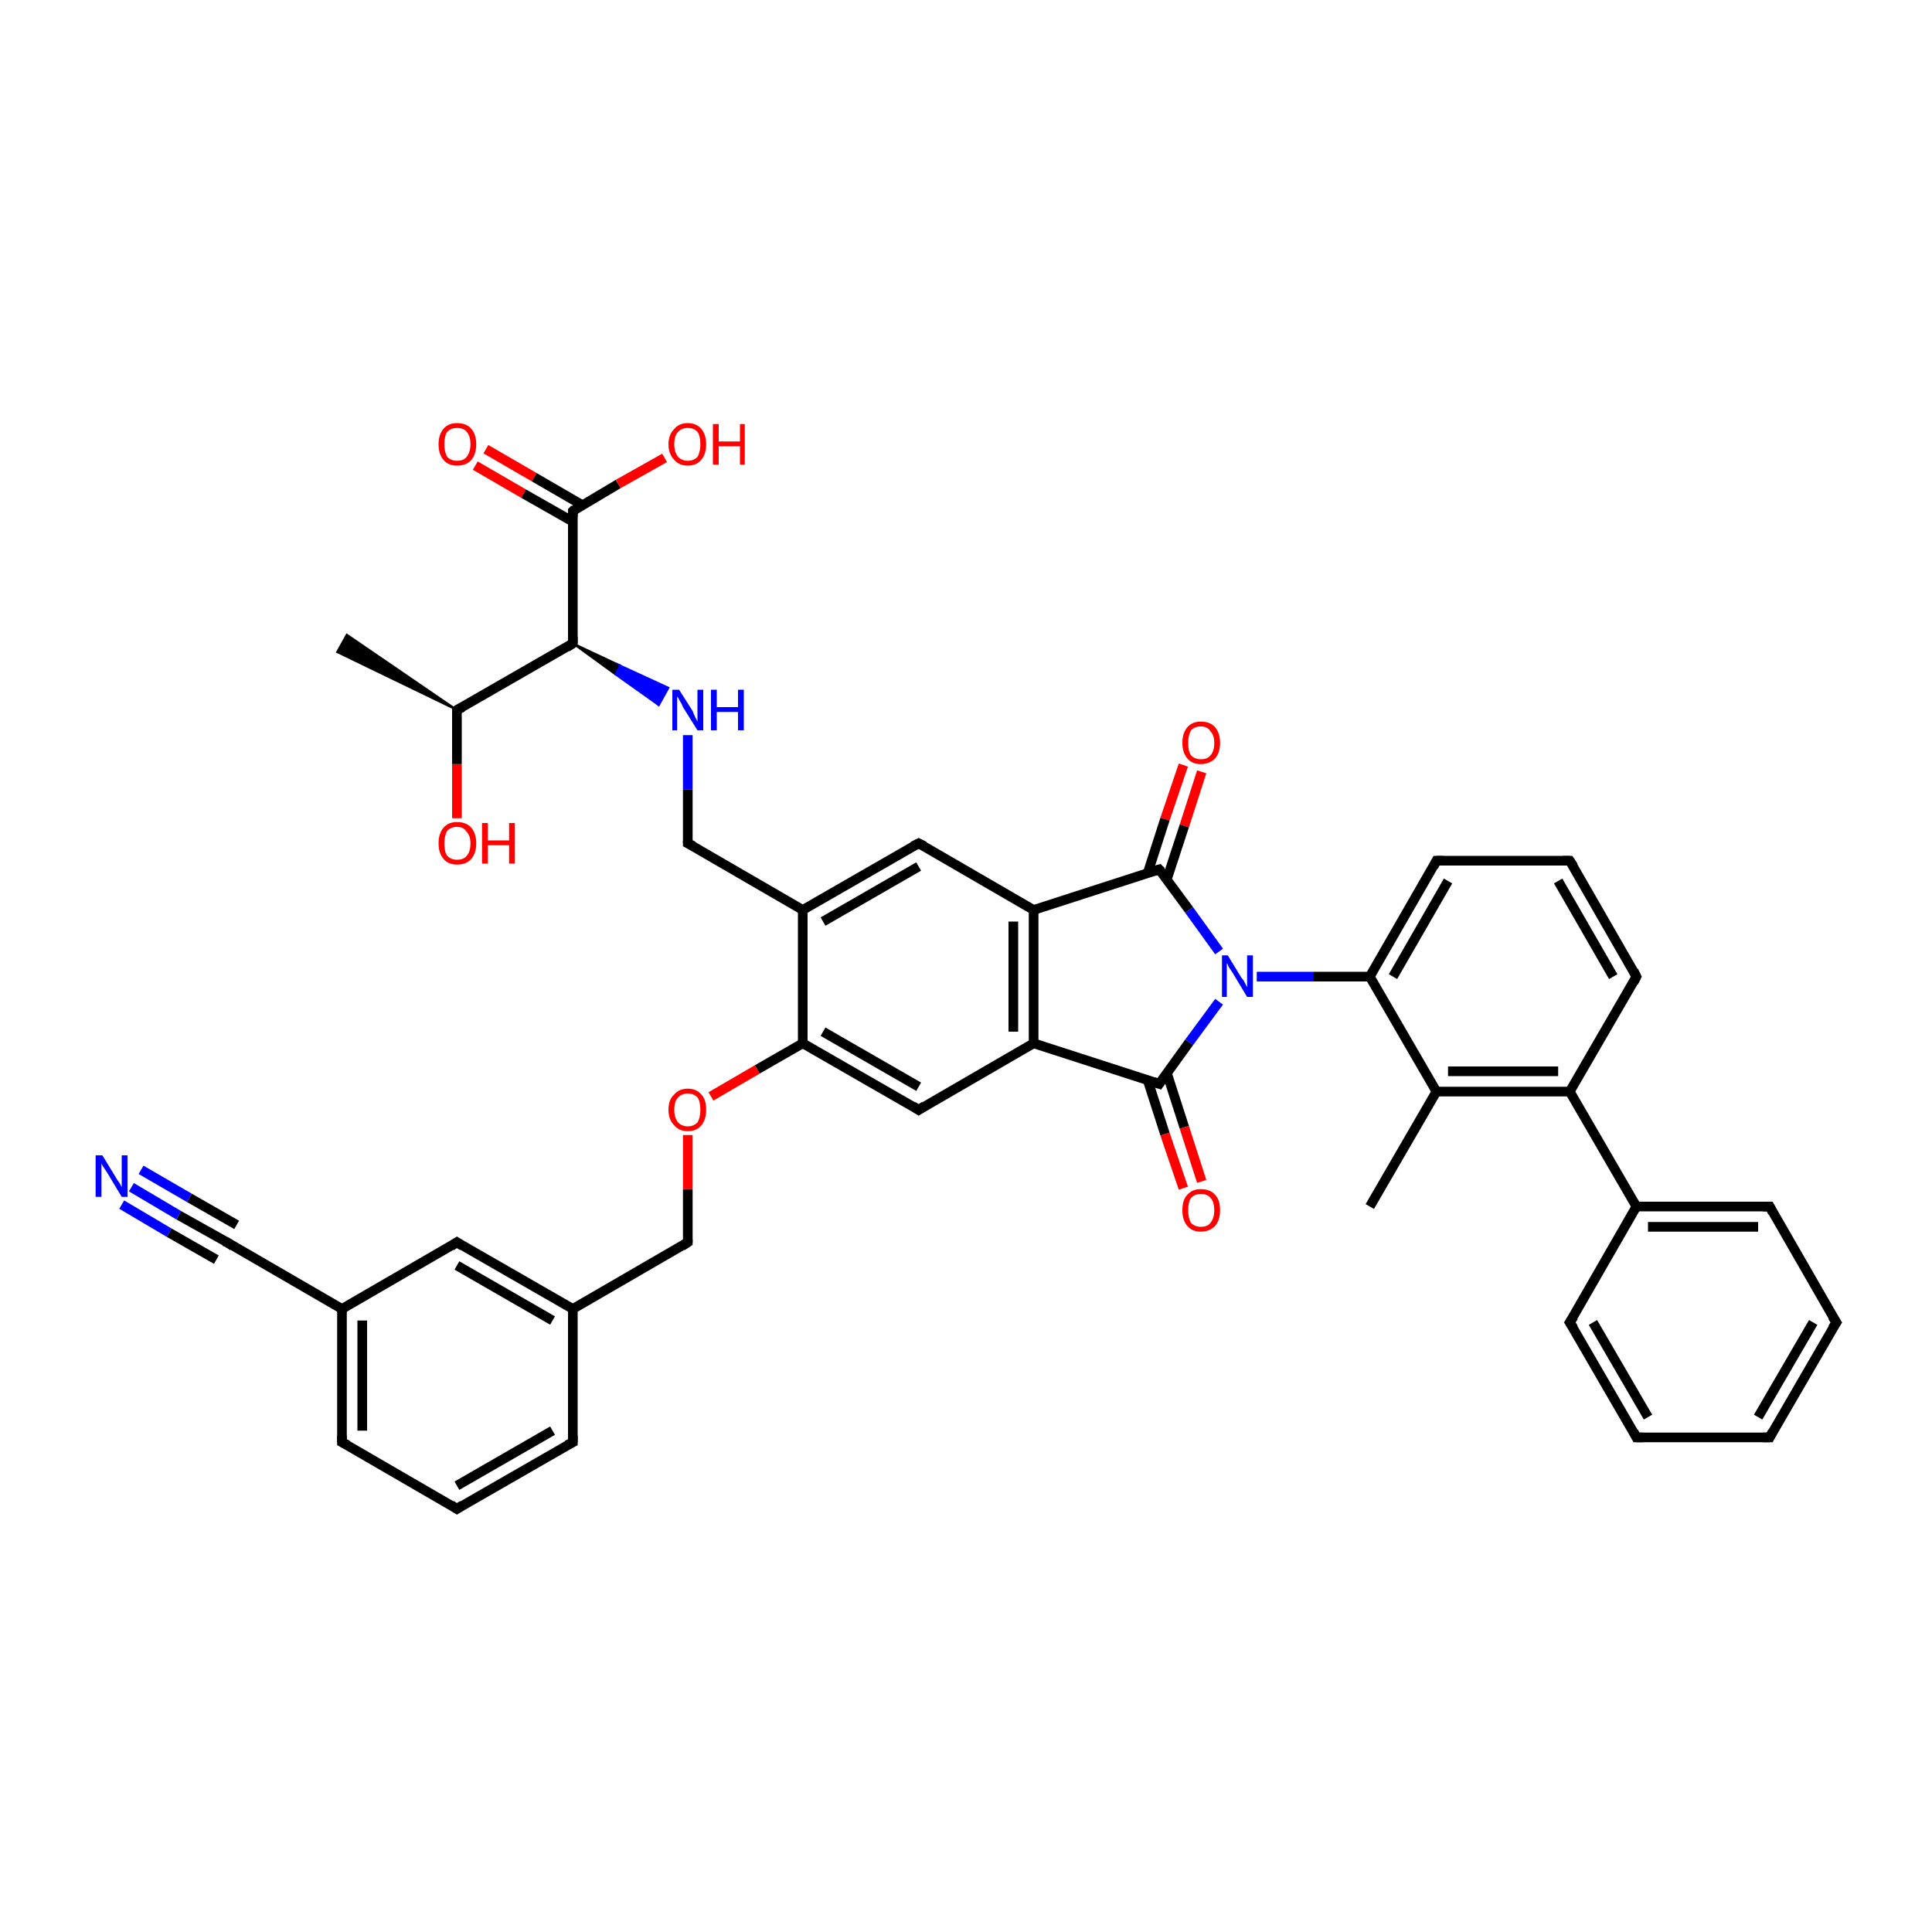 <?xml version='1.0' encoding='iso-8859-1'?>
<svg version='1.1' baseProfile='full'
              xmlns='http://www.w3.org/2000/svg'
                      xmlns:rdkit='http://www.rdkit.org/xml'
                      xmlns:xlink='http://www.w3.org/1999/xlink'
                  xml:space='preserve'
width='200px' height='200px' viewBox='0 0 200 200'>
<!-- END OF HEADER -->
<rect style='opacity:1.0;fill:#FFFFFF;stroke:none' width='200.0' height='200.0' x='0.0' y='0.0'> </rect>
<path class='bond-0 atom-40 atom-24' d='M 50.3,46.5 L 55.3,49.4' style='fill:none;fill-rule:evenodd;stroke:#FF0000;stroke-width:1.0px;stroke-linecap:butt;stroke-linejoin:miter;stroke-opacity:1' />
<path class='bond-0 atom-40 atom-24' d='M 55.3,49.4 L 60.3,52.3' style='fill:none;fill-rule:evenodd;stroke:#000000;stroke-width:1.0px;stroke-linecap:butt;stroke-linejoin:miter;stroke-opacity:1' />
<path class='bond-0 atom-40 atom-24' d='M 49.2,48.2 L 54.2,51.1' style='fill:none;fill-rule:evenodd;stroke:#FF0000;stroke-width:1.0px;stroke-linecap:butt;stroke-linejoin:miter;stroke-opacity:1' />
<path class='bond-0 atom-40 atom-24' d='M 54.2,51.1 L 59.3,54.0' style='fill:none;fill-rule:evenodd;stroke:#000000;stroke-width:1.0px;stroke-linecap:butt;stroke-linejoin:miter;stroke-opacity:1' />
<path class='bond-1 atom-21 atom-19' d='M 71.2,87.3 L 83.1,94.2' style='fill:none;fill-rule:evenodd;stroke:#000000;stroke-width:1.0px;stroke-linecap:butt;stroke-linejoin:miter;stroke-opacity:1' />
<path class='bond-2 atom-21 atom-35' d='M 71.2,87.3 L 71.2,81.7' style='fill:none;fill-rule:evenodd;stroke:#000000;stroke-width:1.0px;stroke-linecap:butt;stroke-linejoin:miter;stroke-opacity:1' />
<path class='bond-2 atom-21 atom-35' d='M 71.2,81.7 L 71.2,76.1' style='fill:none;fill-rule:evenodd;stroke:#0000FF;stroke-width:1.0px;stroke-linecap:butt;stroke-linejoin:miter;stroke-opacity:1' />
<path class='bond-3 atom-24 atom-22' d='M 59.3,52.9 L 59.3,66.6' style='fill:none;fill-rule:evenodd;stroke:#000000;stroke-width:1.0px;stroke-linecap:butt;stroke-linejoin:miter;stroke-opacity:1' />
<path class='bond-4 atom-24 atom-39' d='M 59.3,52.9 L 64.0,50.1' style='fill:none;fill-rule:evenodd;stroke:#000000;stroke-width:1.0px;stroke-linecap:butt;stroke-linejoin:miter;stroke-opacity:1' />
<path class='bond-4 atom-24 atom-39' d='M 64.0,50.1 L 68.8,47.4' style='fill:none;fill-rule:evenodd;stroke:#FF0000;stroke-width:1.0px;stroke-linecap:butt;stroke-linejoin:miter;stroke-opacity:1' />
<path class='bond-5 atom-22 atom-35' d='M 59.3,66.6 L 64.2,68.9 L 63.7,69.8 Z' style='fill:#000000;fill-rule:evenodd;fill-opacity:1;stroke:#000000;stroke-width:0.2px;stroke-linecap:butt;stroke-linejoin:miter;stroke-miterlimit:10;stroke-opacity:1;' />
<path class='bond-5 atom-22 atom-35' d='M 64.2,68.9 L 68.2,73.0 L 69.2,71.2 Z' style='fill:#0000FF;fill-rule:evenodd;fill-opacity:1;stroke:#0000FF;stroke-width:0.2px;stroke-linecap:butt;stroke-linejoin:miter;stroke-miterlimit:10;stroke-opacity:1;' />
<path class='bond-5 atom-22 atom-35' d='M 64.2,68.9 L 63.7,69.8 L 68.2,73.0 Z' style='fill:#0000FF;fill-rule:evenodd;fill-opacity:1;stroke:#0000FF;stroke-width:0.2px;stroke-linecap:butt;stroke-linejoin:miter;stroke-miterlimit:10;stroke-opacity:1;' />
<path class='bond-6 atom-22 atom-23' d='M 59.3,66.6 L 47.3,73.5' style='fill:none;fill-rule:evenodd;stroke:#000000;stroke-width:1.0px;stroke-linecap:butt;stroke-linejoin:miter;stroke-opacity:1' />
<path class='bond-7 atom-19 atom-20' d='M 83.1,94.2 L 95.1,87.3' style='fill:none;fill-rule:evenodd;stroke:#000000;stroke-width:1.0px;stroke-linecap:butt;stroke-linejoin:miter;stroke-opacity:1' />
<path class='bond-7 atom-19 atom-20' d='M 85.2,95.4 L 95.1,89.7' style='fill:none;fill-rule:evenodd;stroke:#000000;stroke-width:1.0px;stroke-linecap:butt;stroke-linejoin:miter;stroke-opacity:1' />
<path class='bond-8 atom-19 atom-18' d='M 83.1,94.2 L 83.1,108.0' style='fill:none;fill-rule:evenodd;stroke:#000000;stroke-width:1.0px;stroke-linecap:butt;stroke-linejoin:miter;stroke-opacity:1' />
<path class='bond-9 atom-20 atom-15' d='M 95.1,87.3 L 107.0,94.2' style='fill:none;fill-rule:evenodd;stroke:#000000;stroke-width:1.0px;stroke-linecap:butt;stroke-linejoin:miter;stroke-opacity:1' />
<path class='bond-10 atom-42 atom-18' d='M 73.6,113.5 L 78.4,110.7' style='fill:none;fill-rule:evenodd;stroke:#FF0000;stroke-width:1.0px;stroke-linecap:butt;stroke-linejoin:miter;stroke-opacity:1' />
<path class='bond-10 atom-42 atom-18' d='M 78.4,110.7 L 83.1,108.0' style='fill:none;fill-rule:evenodd;stroke:#000000;stroke-width:1.0px;stroke-linecap:butt;stroke-linejoin:miter;stroke-opacity:1' />
<path class='bond-11 atom-42 atom-26' d='M 71.2,117.5 L 71.2,123.1' style='fill:none;fill-rule:evenodd;stroke:#FF0000;stroke-width:1.0px;stroke-linecap:butt;stroke-linejoin:miter;stroke-opacity:1' />
<path class='bond-11 atom-42 atom-26' d='M 71.2,123.1 L 71.2,128.6' style='fill:none;fill-rule:evenodd;stroke:#000000;stroke-width:1.0px;stroke-linecap:butt;stroke-linejoin:miter;stroke-opacity:1' />
<path class='bond-12 atom-23 atom-25' d='M 47.3,73.5 L 34.9,67.5 L 35.9,65.7 Z' style='fill:#000000;fill-rule:evenodd;fill-opacity:1;stroke:#000000;stroke-width:0.2px;stroke-linecap:butt;stroke-linejoin:miter;stroke-miterlimit:10;stroke-opacity:1;' />
<path class='bond-13 atom-18 atom-17' d='M 83.1,108.0 L 95.1,114.9' style='fill:none;fill-rule:evenodd;stroke:#000000;stroke-width:1.0px;stroke-linecap:butt;stroke-linejoin:miter;stroke-opacity:1' />
<path class='bond-13 atom-18 atom-17' d='M 85.2,106.8 L 95.1,112.5' style='fill:none;fill-rule:evenodd;stroke:#000000;stroke-width:1.0px;stroke-linecap:butt;stroke-linejoin:miter;stroke-opacity:1' />
<path class='bond-14 atom-32 atom-31' d='M 59.3,149.3 L 47.3,156.2' style='fill:none;fill-rule:evenodd;stroke:#000000;stroke-width:1.0px;stroke-linecap:butt;stroke-linejoin:miter;stroke-opacity:1' />
<path class='bond-14 atom-32 atom-31' d='M 57.2,148.1 L 47.3,153.8' style='fill:none;fill-rule:evenodd;stroke:#000000;stroke-width:1.0px;stroke-linecap:butt;stroke-linejoin:miter;stroke-opacity:1' />
<path class='bond-15 atom-32 atom-27' d='M 59.3,149.3 L 59.3,135.5' style='fill:none;fill-rule:evenodd;stroke:#000000;stroke-width:1.0px;stroke-linecap:butt;stroke-linejoin:miter;stroke-opacity:1' />
<path class='bond-16 atom-41 atom-23' d='M 47.3,84.7 L 47.3,79.1' style='fill:none;fill-rule:evenodd;stroke:#FF0000;stroke-width:1.0px;stroke-linecap:butt;stroke-linejoin:miter;stroke-opacity:1' />
<path class='bond-16 atom-41 atom-23' d='M 47.3,79.1 L 47.3,73.5' style='fill:none;fill-rule:evenodd;stroke:#000000;stroke-width:1.0px;stroke-linecap:butt;stroke-linejoin:miter;stroke-opacity:1' />
<path class='bond-17 atom-37 atom-16' d='M 124.4,79.9 L 122.6,85.5' style='fill:none;fill-rule:evenodd;stroke:#FF0000;stroke-width:1.0px;stroke-linecap:butt;stroke-linejoin:miter;stroke-opacity:1' />
<path class='bond-17 atom-37 atom-16' d='M 122.6,85.5 L 120.8,91.0' style='fill:none;fill-rule:evenodd;stroke:#000000;stroke-width:1.0px;stroke-linecap:butt;stroke-linejoin:miter;stroke-opacity:1' />
<path class='bond-17 atom-37 atom-16' d='M 122.5,79.2 L 120.6,84.8' style='fill:none;fill-rule:evenodd;stroke:#FF0000;stroke-width:1.0px;stroke-linecap:butt;stroke-linejoin:miter;stroke-opacity:1' />
<path class='bond-17 atom-37 atom-16' d='M 120.6,84.8 L 118.8,90.4' style='fill:none;fill-rule:evenodd;stroke:#000000;stroke-width:1.0px;stroke-linecap:butt;stroke-linejoin:miter;stroke-opacity:1' />
<path class='bond-18 atom-15 atom-16' d='M 107.0,94.2 L 120.0,90.0' style='fill:none;fill-rule:evenodd;stroke:#000000;stroke-width:1.0px;stroke-linecap:butt;stroke-linejoin:miter;stroke-opacity:1' />
<path class='bond-19 atom-15 atom-14' d='M 107.0,94.2 L 107.0,108.0' style='fill:none;fill-rule:evenodd;stroke:#000000;stroke-width:1.0px;stroke-linecap:butt;stroke-linejoin:miter;stroke-opacity:1' />
<path class='bond-19 atom-15 atom-14' d='M 104.9,95.4 L 104.9,106.8' style='fill:none;fill-rule:evenodd;stroke:#000000;stroke-width:1.0px;stroke-linecap:butt;stroke-linejoin:miter;stroke-opacity:1' />
<path class='bond-20 atom-31 atom-30' d='M 47.3,156.2 L 35.4,149.3' style='fill:none;fill-rule:evenodd;stroke:#000000;stroke-width:1.0px;stroke-linecap:butt;stroke-linejoin:miter;stroke-opacity:1' />
<path class='bond-21 atom-16 atom-34' d='M 120.0,90.0 L 123.1,94.2' style='fill:none;fill-rule:evenodd;stroke:#000000;stroke-width:1.0px;stroke-linecap:butt;stroke-linejoin:miter;stroke-opacity:1' />
<path class='bond-21 atom-16 atom-34' d='M 123.1,94.2 L 126.2,98.5' style='fill:none;fill-rule:evenodd;stroke:#0000FF;stroke-width:1.0px;stroke-linecap:butt;stroke-linejoin:miter;stroke-opacity:1' />
<path class='bond-22 atom-9 atom-8' d='M 148.7,89.1 L 162.5,89.1' style='fill:none;fill-rule:evenodd;stroke:#000000;stroke-width:1.0px;stroke-linecap:butt;stroke-linejoin:miter;stroke-opacity:1' />
<path class='bond-23 atom-9 atom-10' d='M 148.7,89.1 L 141.8,101.1' style='fill:none;fill-rule:evenodd;stroke:#000000;stroke-width:1.0px;stroke-linecap:butt;stroke-linejoin:miter;stroke-opacity:1' />
<path class='bond-23 atom-9 atom-10' d='M 149.9,91.2 L 144.2,101.1' style='fill:none;fill-rule:evenodd;stroke:#000000;stroke-width:1.0px;stroke-linecap:butt;stroke-linejoin:miter;stroke-opacity:1' />
<path class='bond-24 atom-17 atom-14' d='M 95.1,114.9 L 107.0,108.0' style='fill:none;fill-rule:evenodd;stroke:#000000;stroke-width:1.0px;stroke-linecap:butt;stroke-linejoin:miter;stroke-opacity:1' />
<path class='bond-25 atom-14 atom-13' d='M 107.0,108.0 L 120.0,112.2' style='fill:none;fill-rule:evenodd;stroke:#000000;stroke-width:1.0px;stroke-linecap:butt;stroke-linejoin:miter;stroke-opacity:1' />
<path class='bond-26 atom-26 atom-27' d='M 71.2,128.6 L 59.3,135.5' style='fill:none;fill-rule:evenodd;stroke:#000000;stroke-width:1.0px;stroke-linecap:butt;stroke-linejoin:miter;stroke-opacity:1' />
<path class='bond-27 atom-8 atom-7' d='M 162.5,89.1 L 169.4,101.1' style='fill:none;fill-rule:evenodd;stroke:#000000;stroke-width:1.0px;stroke-linecap:butt;stroke-linejoin:miter;stroke-opacity:1' />
<path class='bond-27 atom-8 atom-7' d='M 161.3,91.2 L 167.0,101.1' style='fill:none;fill-rule:evenodd;stroke:#000000;stroke-width:1.0px;stroke-linecap:butt;stroke-linejoin:miter;stroke-opacity:1' />
<path class='bond-28 atom-27 atom-28' d='M 59.3,135.5 L 47.3,128.6' style='fill:none;fill-rule:evenodd;stroke:#000000;stroke-width:1.0px;stroke-linecap:butt;stroke-linejoin:miter;stroke-opacity:1' />
<path class='bond-28 atom-27 atom-28' d='M 57.2,136.7 L 47.3,131.0' style='fill:none;fill-rule:evenodd;stroke:#000000;stroke-width:1.0px;stroke-linecap:butt;stroke-linejoin:miter;stroke-opacity:1' />
<path class='bond-29 atom-34 atom-13' d='M 126.2,103.7 L 123.1,107.9' style='fill:none;fill-rule:evenodd;stroke:#0000FF;stroke-width:1.0px;stroke-linecap:butt;stroke-linejoin:miter;stroke-opacity:1' />
<path class='bond-29 atom-34 atom-13' d='M 123.1,107.9 L 120.0,112.2' style='fill:none;fill-rule:evenodd;stroke:#000000;stroke-width:1.0px;stroke-linecap:butt;stroke-linejoin:miter;stroke-opacity:1' />
<path class='bond-30 atom-34 atom-10' d='M 130.1,101.1 L 136.0,101.1' style='fill:none;fill-rule:evenodd;stroke:#0000FF;stroke-width:1.0px;stroke-linecap:butt;stroke-linejoin:miter;stroke-opacity:1' />
<path class='bond-30 atom-34 atom-10' d='M 136.0,101.1 L 141.8,101.1' style='fill:none;fill-rule:evenodd;stroke:#000000;stroke-width:1.0px;stroke-linecap:butt;stroke-linejoin:miter;stroke-opacity:1' />
<path class='bond-31 atom-13 atom-38' d='M 118.8,111.8 L 120.6,117.4' style='fill:none;fill-rule:evenodd;stroke:#000000;stroke-width:1.0px;stroke-linecap:butt;stroke-linejoin:miter;stroke-opacity:1' />
<path class='bond-31 atom-13 atom-38' d='M 120.6,117.4 L 122.5,123.0' style='fill:none;fill-rule:evenodd;stroke:#FF0000;stroke-width:1.0px;stroke-linecap:butt;stroke-linejoin:miter;stroke-opacity:1' />
<path class='bond-31 atom-13 atom-38' d='M 120.8,111.1 L 122.6,116.7' style='fill:none;fill-rule:evenodd;stroke:#000000;stroke-width:1.0px;stroke-linecap:butt;stroke-linejoin:miter;stroke-opacity:1' />
<path class='bond-31 atom-13 atom-38' d='M 122.6,116.7 L 124.4,122.3' style='fill:none;fill-rule:evenodd;stroke:#FF0000;stroke-width:1.0px;stroke-linecap:butt;stroke-linejoin:miter;stroke-opacity:1' />
<path class='bond-32 atom-30 atom-29' d='M 35.4,149.3 L 35.4,135.5' style='fill:none;fill-rule:evenodd;stroke:#000000;stroke-width:1.0px;stroke-linecap:butt;stroke-linejoin:miter;stroke-opacity:1' />
<path class='bond-32 atom-30 atom-29' d='M 37.5,148.1 L 37.5,136.7' style='fill:none;fill-rule:evenodd;stroke:#000000;stroke-width:1.0px;stroke-linecap:butt;stroke-linejoin:miter;stroke-opacity:1' />
<path class='bond-33 atom-10 atom-11' d='M 141.8,101.1 L 148.7,113.0' style='fill:none;fill-rule:evenodd;stroke:#000000;stroke-width:1.0px;stroke-linecap:butt;stroke-linejoin:miter;stroke-opacity:1' />
<path class='bond-34 atom-28 atom-29' d='M 47.3,128.6 L 35.4,135.5' style='fill:none;fill-rule:evenodd;stroke:#000000;stroke-width:1.0px;stroke-linecap:butt;stroke-linejoin:miter;stroke-opacity:1' />
<path class='bond-35 atom-7 atom-6' d='M 169.4,101.1 L 162.5,113.0' style='fill:none;fill-rule:evenodd;stroke:#000000;stroke-width:1.0px;stroke-linecap:butt;stroke-linejoin:miter;stroke-opacity:1' />
<path class='bond-36 atom-29 atom-33' d='M 35.4,135.5 L 23.5,128.6' style='fill:none;fill-rule:evenodd;stroke:#000000;stroke-width:1.0px;stroke-linecap:butt;stroke-linejoin:miter;stroke-opacity:1' />
<path class='bond-37 atom-11 atom-6' d='M 148.7,113.0 L 162.5,113.0' style='fill:none;fill-rule:evenodd;stroke:#000000;stroke-width:1.0px;stroke-linecap:butt;stroke-linejoin:miter;stroke-opacity:1' />
<path class='bond-37 atom-11 atom-6' d='M 149.9,110.9 L 161.3,110.9' style='fill:none;fill-rule:evenodd;stroke:#000000;stroke-width:1.0px;stroke-linecap:butt;stroke-linejoin:miter;stroke-opacity:1' />
<path class='bond-38 atom-11 atom-12' d='M 148.7,113.0 L 141.8,124.9' style='fill:none;fill-rule:evenodd;stroke:#000000;stroke-width:1.0px;stroke-linecap:butt;stroke-linejoin:miter;stroke-opacity:1' />
<path class='bond-39 atom-6 atom-3' d='M 162.5,113.0 L 169.4,124.9' style='fill:none;fill-rule:evenodd;stroke:#000000;stroke-width:1.0px;stroke-linecap:butt;stroke-linejoin:miter;stroke-opacity:1' />
<path class='bond-40 atom-33 atom-36' d='M 23.5,128.6 L 18.5,125.8' style='fill:none;fill-rule:evenodd;stroke:#000000;stroke-width:1.0px;stroke-linecap:butt;stroke-linejoin:miter;stroke-opacity:1' />
<path class='bond-40 atom-33 atom-36' d='M 18.5,125.8 L 13.6,122.9' style='fill:none;fill-rule:evenodd;stroke:#0000FF;stroke-width:1.0px;stroke-linecap:butt;stroke-linejoin:miter;stroke-opacity:1' />
<path class='bond-40 atom-33 atom-36' d='M 22.4,130.4 L 17.5,127.6' style='fill:none;fill-rule:evenodd;stroke:#000000;stroke-width:1.0px;stroke-linecap:butt;stroke-linejoin:miter;stroke-opacity:1' />
<path class='bond-40 atom-33 atom-36' d='M 17.5,127.6 L 12.6,124.7' style='fill:none;fill-rule:evenodd;stroke:#0000FF;stroke-width:1.0px;stroke-linecap:butt;stroke-linejoin:miter;stroke-opacity:1' />
<path class='bond-40 atom-33 atom-36' d='M 24.5,126.8 L 19.6,124.0' style='fill:none;fill-rule:evenodd;stroke:#000000;stroke-width:1.0px;stroke-linecap:butt;stroke-linejoin:miter;stroke-opacity:1' />
<path class='bond-40 atom-33 atom-36' d='M 19.6,124.0 L 14.6,121.1' style='fill:none;fill-rule:evenodd;stroke:#0000FF;stroke-width:1.0px;stroke-linecap:butt;stroke-linejoin:miter;stroke-opacity:1' />
<path class='bond-41 atom-3 atom-4' d='M 169.4,124.9 L 183.2,124.9' style='fill:none;fill-rule:evenodd;stroke:#000000;stroke-width:1.0px;stroke-linecap:butt;stroke-linejoin:miter;stroke-opacity:1' />
<path class='bond-41 atom-3 atom-4' d='M 170.6,127.0 L 182.0,127.0' style='fill:none;fill-rule:evenodd;stroke:#000000;stroke-width:1.0px;stroke-linecap:butt;stroke-linejoin:miter;stroke-opacity:1' />
<path class='bond-42 atom-3 atom-2' d='M 169.4,124.9 L 162.5,136.9' style='fill:none;fill-rule:evenodd;stroke:#000000;stroke-width:1.0px;stroke-linecap:butt;stroke-linejoin:miter;stroke-opacity:1' />
<path class='bond-43 atom-4 atom-5' d='M 183.2,124.9 L 190.1,136.9' style='fill:none;fill-rule:evenodd;stroke:#000000;stroke-width:1.0px;stroke-linecap:butt;stroke-linejoin:miter;stroke-opacity:1' />
<path class='bond-44 atom-2 atom-1' d='M 162.5,136.9 L 169.4,148.8' style='fill:none;fill-rule:evenodd;stroke:#000000;stroke-width:1.0px;stroke-linecap:butt;stroke-linejoin:miter;stroke-opacity:1' />
<path class='bond-44 atom-2 atom-1' d='M 164.9,136.9 L 170.6,146.7' style='fill:none;fill-rule:evenodd;stroke:#000000;stroke-width:1.0px;stroke-linecap:butt;stroke-linejoin:miter;stroke-opacity:1' />
<path class='bond-45 atom-5 atom-0' d='M 190.1,136.9 L 183.2,148.8' style='fill:none;fill-rule:evenodd;stroke:#000000;stroke-width:1.0px;stroke-linecap:butt;stroke-linejoin:miter;stroke-opacity:1' />
<path class='bond-45 atom-5 atom-0' d='M 187.7,136.9 L 182.0,146.7' style='fill:none;fill-rule:evenodd;stroke:#000000;stroke-width:1.0px;stroke-linecap:butt;stroke-linejoin:miter;stroke-opacity:1' />
<path class='bond-46 atom-1 atom-0' d='M 169.4,148.8 L 183.2,148.8' style='fill:none;fill-rule:evenodd;stroke:#000000;stroke-width:1.0px;stroke-linecap:butt;stroke-linejoin:miter;stroke-opacity:1' />
<path d='M 183.5,148.2 L 183.2,148.8 L 182.5,148.8' style='fill:none;stroke:#000000;stroke-width:1.0px;stroke-linecap:butt;stroke-linejoin:miter;stroke-miterlimit:10;stroke-opacity:1;' />
<path d='M 169.1,148.2 L 169.4,148.8 L 170.1,148.8' style='fill:none;stroke:#000000;stroke-width:1.0px;stroke-linecap:butt;stroke-linejoin:miter;stroke-miterlimit:10;stroke-opacity:1;' />
<path d='M 162.9,136.3 L 162.5,136.9 L 162.9,137.5' style='fill:none;stroke:#000000;stroke-width:1.0px;stroke-linecap:butt;stroke-linejoin:miter;stroke-miterlimit:10;stroke-opacity:1;' />
<path d='M 182.5,124.9 L 183.2,124.9 L 183.5,125.5' style='fill:none;stroke:#000000;stroke-width:1.0px;stroke-linecap:butt;stroke-linejoin:miter;stroke-miterlimit:10;stroke-opacity:1;' />
<path d='M 189.7,136.3 L 190.1,136.9 L 189.7,137.5' style='fill:none;stroke:#000000;stroke-width:1.0px;stroke-linecap:butt;stroke-linejoin:miter;stroke-miterlimit:10;stroke-opacity:1;' />
<path d='M 169.1,100.5 L 169.4,101.1 L 169.1,101.7' style='fill:none;stroke:#000000;stroke-width:1.0px;stroke-linecap:butt;stroke-linejoin:miter;stroke-miterlimit:10;stroke-opacity:1;' />
<path d='M 161.8,89.1 L 162.5,89.1 L 162.9,89.7' style='fill:none;stroke:#000000;stroke-width:1.0px;stroke-linecap:butt;stroke-linejoin:miter;stroke-miterlimit:10;stroke-opacity:1;' />
<path d='M 149.4,89.1 L 148.7,89.1 L 148.4,89.7' style='fill:none;stroke:#000000;stroke-width:1.0px;stroke-linecap:butt;stroke-linejoin:miter;stroke-miterlimit:10;stroke-opacity:1;' />
<path d='M 119.4,112.0 L 120.0,112.2 L 120.2,111.9' style='fill:none;stroke:#000000;stroke-width:1.0px;stroke-linecap:butt;stroke-linejoin:miter;stroke-miterlimit:10;stroke-opacity:1;' />
<path d='M 119.4,90.2 L 120.0,90.0 L 120.2,90.2' style='fill:none;stroke:#000000;stroke-width:1.0px;stroke-linecap:butt;stroke-linejoin:miter;stroke-miterlimit:10;stroke-opacity:1;' />
<path d='M 94.5,114.5 L 95.1,114.9 L 95.7,114.5' style='fill:none;stroke:#000000;stroke-width:1.0px;stroke-linecap:butt;stroke-linejoin:miter;stroke-miterlimit:10;stroke-opacity:1;' />
<path d='M 94.5,87.6 L 95.1,87.3 L 95.7,87.6' style='fill:none;stroke:#000000;stroke-width:1.0px;stroke-linecap:butt;stroke-linejoin:miter;stroke-miterlimit:10;stroke-opacity:1;' />
<path d='M 71.8,87.6 L 71.2,87.3 L 71.2,87.0' style='fill:none;stroke:#000000;stroke-width:1.0px;stroke-linecap:butt;stroke-linejoin:miter;stroke-miterlimit:10;stroke-opacity:1;' />
<path d='M 59.3,65.9 L 59.3,66.6 L 58.7,67.0' style='fill:none;stroke:#000000;stroke-width:1.0px;stroke-linecap:butt;stroke-linejoin:miter;stroke-miterlimit:10;stroke-opacity:1;' />
<path d='M 47.9,73.2 L 47.3,73.5 L 47.3,73.8' style='fill:none;stroke:#000000;stroke-width:1.0px;stroke-linecap:butt;stroke-linejoin:miter;stroke-miterlimit:10;stroke-opacity:1;' />
<path d='M 59.3,53.5 L 59.3,52.9 L 59.5,52.7' style='fill:none;stroke:#000000;stroke-width:1.0px;stroke-linecap:butt;stroke-linejoin:miter;stroke-miterlimit:10;stroke-opacity:1;' />
<path d='M 71.2,128.3 L 71.2,128.6 L 70.6,129.0' style='fill:none;stroke:#000000;stroke-width:1.0px;stroke-linecap:butt;stroke-linejoin:miter;stroke-miterlimit:10;stroke-opacity:1;' />
<path d='M 47.9,129.0 L 47.3,128.6 L 46.7,129.0' style='fill:none;stroke:#000000;stroke-width:1.0px;stroke-linecap:butt;stroke-linejoin:miter;stroke-miterlimit:10;stroke-opacity:1;' />
<path d='M 36.0,149.6 L 35.4,149.3 L 35.4,148.6' style='fill:none;stroke:#000000;stroke-width:1.0px;stroke-linecap:butt;stroke-linejoin:miter;stroke-miterlimit:10;stroke-opacity:1;' />
<path d='M 47.9,155.8 L 47.3,156.2 L 46.7,155.8' style='fill:none;stroke:#000000;stroke-width:1.0px;stroke-linecap:butt;stroke-linejoin:miter;stroke-miterlimit:10;stroke-opacity:1;' />
<path d='M 58.7,149.6 L 59.3,149.3 L 59.3,148.6' style='fill:none;stroke:#000000;stroke-width:1.0px;stroke-linecap:butt;stroke-linejoin:miter;stroke-miterlimit:10;stroke-opacity:1;' />
<path d='M 24.1,129.0 L 23.5,128.6 L 23.2,128.5' style='fill:none;stroke:#000000;stroke-width:1.0px;stroke-linecap:butt;stroke-linejoin:miter;stroke-miterlimit:10;stroke-opacity:1;' />
<path class='atom-34' d='M 127.1 98.9
L 128.5 101.2
Q 128.7 101.4, 128.9 101.8
Q 129.1 102.2, 129.1 102.2
L 129.1 98.9
L 129.7 98.9
L 129.7 103.2
L 129.1 103.2
L 127.6 100.7
Q 127.4 100.4, 127.2 100.1
Q 127.1 99.8, 127.0 99.7
L 127.0 103.2
L 126.5 103.2
L 126.5 98.9
L 127.1 98.9
' fill='#0000FF'/>
<path class='atom-35' d='M 70.3 71.4
L 71.7 73.6
Q 71.8 73.9, 72.0 74.3
Q 72.2 74.7, 72.2 74.7
L 72.2 71.4
L 72.8 71.4
L 72.8 75.6
L 72.2 75.6
L 70.7 73.2
Q 70.6 72.9, 70.4 72.6
Q 70.2 72.2, 70.1 72.1
L 70.1 75.6
L 69.6 75.6
L 69.6 71.4
L 70.3 71.4
' fill='#0000FF'/>
<path class='atom-35' d='M 73.6 71.4
L 74.2 71.4
L 74.2 73.2
L 76.4 73.2
L 76.4 71.4
L 77.0 71.4
L 77.0 75.6
L 76.4 75.6
L 76.4 73.7
L 74.2 73.7
L 74.2 75.6
L 73.6 75.6
L 73.6 71.4
' fill='#0000FF'/>
<path class='atom-36' d='M 10.6 119.6
L 12.0 121.9
Q 12.1 122.1, 12.4 122.5
Q 12.6 122.9, 12.6 122.9
L 12.6 119.6
L 13.2 119.6
L 13.2 123.9
L 12.6 123.9
L 11.1 121.4
Q 10.9 121.1, 10.7 120.8
Q 10.5 120.5, 10.5 120.4
L 10.5 123.9
L 9.9 123.9
L 9.9 119.6
L 10.6 119.6
' fill='#0000FF'/>
<path class='atom-37' d='M 122.4 76.9
Q 122.4 75.9, 122.9 75.3
Q 123.4 74.7, 124.3 74.7
Q 125.3 74.7, 125.8 75.3
Q 126.3 75.9, 126.3 76.9
Q 126.3 77.9, 125.8 78.5
Q 125.2 79.1, 124.3 79.1
Q 123.4 79.1, 122.9 78.5
Q 122.4 77.9, 122.4 76.9
M 124.3 78.6
Q 125.0 78.6, 125.3 78.2
Q 125.7 77.8, 125.7 76.9
Q 125.7 76.1, 125.3 75.7
Q 125.0 75.2, 124.3 75.2
Q 123.7 75.2, 123.3 75.6
Q 123.0 76.1, 123.0 76.9
Q 123.0 77.8, 123.3 78.2
Q 123.7 78.6, 124.3 78.6
' fill='#FF0000'/>
<path class='atom-38' d='M 122.4 125.3
Q 122.4 124.2, 122.9 123.7
Q 123.4 123.1, 124.3 123.1
Q 125.3 123.1, 125.8 123.7
Q 126.3 124.2, 126.3 125.3
Q 126.3 126.3, 125.8 126.9
Q 125.2 127.5, 124.3 127.5
Q 123.4 127.5, 122.9 126.9
Q 122.4 126.3, 122.4 125.3
M 124.3 127.0
Q 125.0 127.0, 125.3 126.6
Q 125.7 126.1, 125.7 125.3
Q 125.7 124.4, 125.3 124.0
Q 125.0 123.6, 124.3 123.6
Q 123.7 123.6, 123.3 124.0
Q 123.0 124.4, 123.0 125.3
Q 123.0 126.1, 123.3 126.6
Q 123.7 127.0, 124.3 127.0
' fill='#FF0000'/>
<path class='atom-39' d='M 69.2 46.0
Q 69.2 45.0, 69.8 44.4
Q 70.3 43.8, 71.2 43.8
Q 72.1 43.8, 72.6 44.4
Q 73.1 45.0, 73.1 46.0
Q 73.1 47.0, 72.6 47.6
Q 72.1 48.2, 71.2 48.2
Q 70.3 48.2, 69.8 47.6
Q 69.2 47.0, 69.2 46.0
M 71.2 47.7
Q 71.8 47.7, 72.2 47.3
Q 72.5 46.8, 72.5 46.0
Q 72.5 45.1, 72.2 44.7
Q 71.8 44.3, 71.2 44.3
Q 70.6 44.3, 70.2 44.7
Q 69.8 45.1, 69.8 46.0
Q 69.8 46.8, 70.2 47.3
Q 70.6 47.7, 71.2 47.7
' fill='#FF0000'/>
<path class='atom-39' d='M 73.8 43.9
L 74.4 43.9
L 74.4 45.7
L 76.6 45.7
L 76.6 43.9
L 77.1 43.9
L 77.1 48.1
L 76.6 48.1
L 76.6 46.2
L 74.4 46.2
L 74.4 48.1
L 73.8 48.1
L 73.8 43.9
' fill='#FF0000'/>
<path class='atom-40' d='M 45.4 46.0
Q 45.4 45.0, 45.9 44.4
Q 46.4 43.8, 47.3 43.8
Q 48.3 43.8, 48.8 44.4
Q 49.3 45.0, 49.3 46.0
Q 49.3 47.0, 48.8 47.6
Q 48.3 48.2, 47.3 48.2
Q 46.4 48.2, 45.9 47.6
Q 45.4 47.0, 45.4 46.0
M 47.3 47.7
Q 48.0 47.7, 48.3 47.3
Q 48.7 46.8, 48.7 46.0
Q 48.7 45.1, 48.3 44.7
Q 48.0 44.3, 47.3 44.3
Q 46.7 44.3, 46.3 44.7
Q 46.0 45.1, 46.0 46.0
Q 46.0 46.8, 46.3 47.3
Q 46.7 47.7, 47.3 47.7
' fill='#FF0000'/>
<path class='atom-41' d='M 45.4 87.3
Q 45.4 86.3, 45.9 85.7
Q 46.4 85.1, 47.3 85.1
Q 48.3 85.1, 48.8 85.7
Q 49.3 86.3, 49.3 87.3
Q 49.3 88.3, 48.8 88.9
Q 48.3 89.5, 47.3 89.5
Q 46.4 89.5, 45.9 88.9
Q 45.4 88.3, 45.4 87.3
M 47.3 89.0
Q 48.0 89.0, 48.3 88.6
Q 48.7 88.2, 48.7 87.3
Q 48.7 86.5, 48.3 86.1
Q 48.0 85.6, 47.3 85.6
Q 46.7 85.6, 46.3 86.0
Q 46.0 86.5, 46.0 87.3
Q 46.0 88.2, 46.3 88.6
Q 46.7 89.0, 47.3 89.0
' fill='#FF0000'/>
<path class='atom-41' d='M 49.9 85.2
L 50.5 85.2
L 50.5 87.0
L 52.7 87.0
L 52.7 85.2
L 53.3 85.2
L 53.3 89.4
L 52.7 89.4
L 52.7 87.5
L 50.5 87.5
L 50.5 89.4
L 49.9 89.4
L 49.9 85.2
' fill='#FF0000'/>
<path class='atom-42' d='M 69.2 114.9
Q 69.2 113.8, 69.8 113.3
Q 70.3 112.7, 71.2 112.7
Q 72.1 112.7, 72.6 113.3
Q 73.1 113.8, 73.1 114.9
Q 73.1 115.9, 72.6 116.5
Q 72.1 117.1, 71.2 117.1
Q 70.3 117.1, 69.8 116.5
Q 69.2 115.9, 69.2 114.9
M 71.2 116.6
Q 71.8 116.6, 72.2 116.2
Q 72.5 115.7, 72.5 114.9
Q 72.5 114.0, 72.2 113.6
Q 71.8 113.2, 71.2 113.2
Q 70.6 113.2, 70.2 113.6
Q 69.8 114.0, 69.8 114.9
Q 69.8 115.7, 70.2 116.2
Q 70.6 116.6, 71.2 116.6
' fill='#FF0000'/>
</svg>
